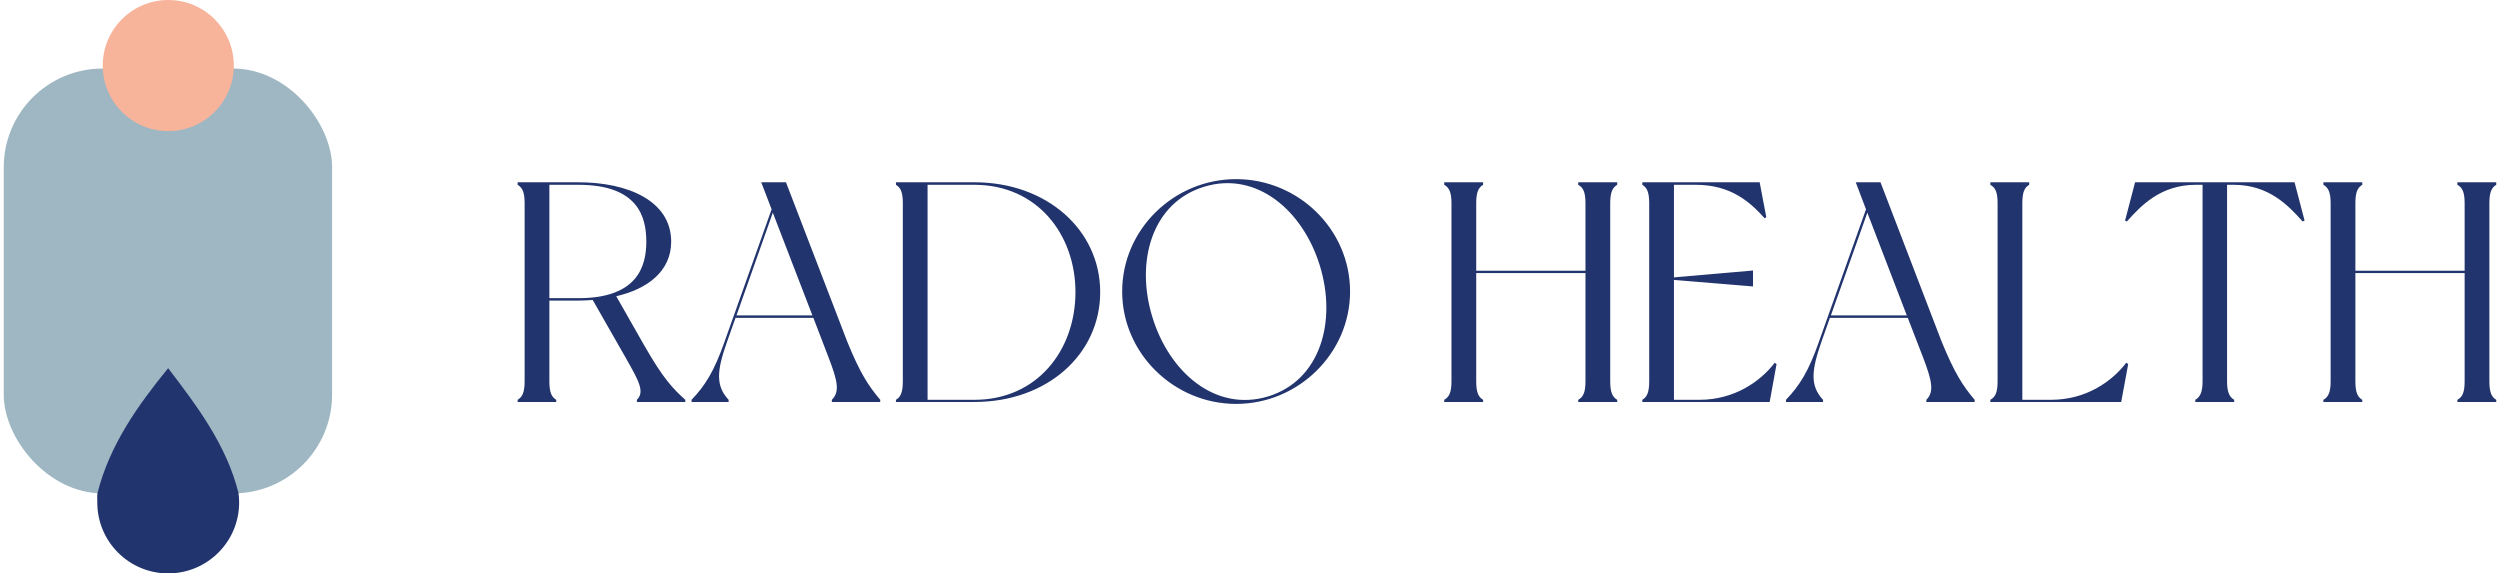 <?xml version="1.0" encoding="UTF-8"?>
<!-- Creator: CorelDRAW 2021 (64-Bit) -->
<svg xmlns="http://www.w3.org/2000/svg" xmlns:xlink="http://www.w3.org/1999/xlink" xmlns:xodm="http://www.corel.com/coreldraw/odm/2003" xml:space="preserve" width="218px" height="50px" version="1.1" style="shape-rendering:geometricPrecision; text-rendering:geometricPrecision; image-rendering:optimizeQuality; fill-rule:evenodd; clip-rule:evenodd" viewBox="0 0 206.48 47.5">
 <defs>
  <style type="text/css">
   <![CDATA[
    .fil1 {fill:#22346D}
    .fil0 {fill:#9EB7C3}
    .fil2 {fill:#F7B49B}
    .fil3 {fill:#22346D;fill-rule:nonzero}
   ]]>
  </style>
 </defs>
 <g id="Layer_x0020_1">
  <rect class="fil0" y="5.68" width="27.2" height="35.19" rx="8.18" ry="8.18"></rect>
  <path class="fil1" d="M19.45 40.85c0.03,0.26 0.05,0.51 0.05,0.78 0,3.24 -2.63,5.87 -5.88,5.87 -3.24,0 -5.87,-2.63 -5.87,-5.87 0,-0.26 -0.02,-0.52 0.01,-0.76 1,-4 3.37,-7.32 5.86,-10.37 2.44,3.19 4.85,6.41 5.83,10.35z"></path>
  <circle class="fil2" cx="13.63" cy="5.43" r="5.43"></circle>
  <path class="fil3" d="M53.08 28.65l-2.34 -4.11c2.6,-0.6 4.55,-2.08 4.55,-4.52 0,-3.41 -3.64,-4.92 -7.67,-4.92l-5.05 0c0,0 0,0.16 0,0.21 0.39,0.23 0.58,0.6 0.58,1.53l0 14.75c0,0.91 -0.19,1.3 -0.58,1.53 0,0.05 0,0.18 0,0.18l3.2 0c0,0 0,-0.13 0,-0.18 -0.39,-0.23 -0.57,-0.62 -0.57,-1.53l0 -6.69 2.42 0c0.39,0 0.78,-0.02 1.17,-0.05l2.78 4.87c1.01,1.79 1.56,2.73 0.88,3.4l0 0.18 4.01 0 0 -0.18c-1.02,-0.91 -1.85,-1.79 -3.38,-4.47zm-5.46 -3.95l-2.42 0 0 -9.39 2.42 0c4.94,0 5.61,2.68 5.61,4.71 0,2 -0.7,4.68 -5.61,4.68zm24.99 8.42c-0.99,-1.17 -1.67,-2.21 -2.73,-4.81l-5.08 -13.21 -2.05 0 0.86 2.24 -3.9 10.97c-0.86,2.45 -1.61,3.64 -2.73,4.81l0 0.18 3.07 0 0 -0.18c-1.1,-1.17 -0.97,-2.44 -0.13,-4.81l0.7 -1.98 6.45 0 1.27 3.31c0.73,1.9 0.94,2.81 0.26,3.48l0 0.18 4.01 0 0 -0.18zm-11.91 -6.99l3.01 -8.51 3.28 8.51 -6.29 0zm19.71 -11.03l-6.5 0c0,0 0,0.16 0,0.21 0.39,0.23 0.57,0.62 0.57,1.53l0 14.75c0,0.91 -0.18,1.3 -0.57,1.53 0,0.05 0,0.18 0,0.18l6.5 0c6.03,0 10.42,-3.95 10.42,-9.1 0,-5.12 -4.39,-9.1 -10.42,-9.1zm0 18.02l-3.88 0 0 -17.81 3.88 0c5.2,0 8.37,4.11 8.37,8.89 0,4.81 -3.17,8.92 -8.37,8.92zm21.68 -18.28c-5.15,0 -9.44,4.16 -9.44,9.31 0,5.12 4.29,9.31 9.44,9.31 5.15,0 9.44,-4.19 9.44,-9.31 0,-5.15 -4.29,-9.31 -9.44,-9.31zm2.65 18c-4.34,1.32 -8.19,-1.98 -9.59,-6.58 -1.41,-4.58 -0.05,-9.47 4.29,-10.79 4.34,-1.33 8.19,1.97 9.59,6.55 1.41,4.6 0.05,9.49 -4.29,10.82zm28.92 -17.53c0,-0.05 0,-0.21 0,-0.21l-3.23 0c0,0 0,0.16 0,0.21 0.42,0.23 0.6,0.62 0.6,1.53l0 5.59 -9.05 0 0 -5.59c0,-0.91 0.18,-1.3 0.57,-1.53 0,-0.05 0,-0.21 0,-0.21l-3.22 0c0,0 0,0.16 0,0.21 0.41,0.23 0.6,0.62 0.6,1.53l0 14.75c0,0.91 -0.19,1.3 -0.6,1.53 0,0.05 0,0.18 0,0.18l3.22 0c0,0 0,-0.13 0,-0.18 -0.39,-0.23 -0.57,-0.62 -0.57,-1.53l0 -8.97 9.05 0 0 8.97c0,0.91 -0.18,1.3 -0.6,1.53 0,0.05 0,0.18 0,0.18l3.23 0c0,0 0,-0.13 0,-0.18 -0.39,-0.23 -0.58,-0.62 -0.58,-1.53l0 -14.75c0,-0.91 0.19,-1.3 0.58,-1.53zm13.05 14.74c-1.22,1.59 -3.38,3.07 -6.24,3.07l-2.11 0 0 -9.93 6.55 0.54 0 -1.32 -6.55 0.57 0 -7.67 1.82 0c2.89,0 4.5,1.43 5.7,2.78l0.13 -0.1 -0.55 -2.89 -9.72 0c0,0 0,0.16 0,0.21 0.39,0.23 0.57,0.62 0.57,1.53l0 14.75c0,0.91 -0.18,1.3 -0.57,1.53 0,0.05 0,0.18 0,0.18l10.55 0 0.57 -3.14 -0.15 -0.11zm16.56 3.07c-0.99,-1.17 -1.66,-2.21 -2.73,-4.81l-5.07 -13.21 -2.05 0 0.85 2.24 -3.9 10.97c-0.85,2.45 -1.61,3.64 -2.73,4.81l0 0.18 3.07 0 0 -0.18c-1.09,-1.17 -0.96,-2.44 -0.13,-4.81l0.7 -1.98 6.45 0 1.28 3.31c0.72,1.9 0.93,2.81 0.26,3.48l0 0.18 4 0 0 -0.18zm-11.91 -6.99l3.02 -8.51 3.27 8.51 -6.29 0zm24.47 3.92c-1.22,1.59 -3.36,3.07 -6.24,3.07l-2.37 0 0 -16.28c0,-0.93 0.18,-1.3 0.57,-1.53 0,-0.05 0,-0.21 0,-0.21l-3.22 0c0,0 0,0.16 0,0.21 0.42,0.23 0.6,0.6 0.6,1.53l0 14.75c0,0.91 -0.18,1.3 -0.6,1.53 0,0.05 0,0.18 0,0.18l10.84 0 0.58 -3.14 -0.16 -0.11zm13.94 -14.95l-13.21 0 -0.83 3.17 0.15 0.08c1.17,-1.32 2.81,-3.04 5.7,-3.04l0.57 0 0 16.28c0,0.91 -0.21,1.3 -0.6,1.53 0,0.05 0,0.18 0,0.18l3.22 0c0,0 0,-0.13 0,-0.18 -0.39,-0.23 -0.59,-0.62 -0.59,-1.53l0 -16.28 0.57 0c2.88,0 4.52,1.72 5.69,3.04l0.16 -0.08 -0.83 -3.17zm16.71 0.21c0,-0.05 0,-0.21 0,-0.21l-3.22 0c0,0 0,0.16 0,0.21 0.42,0.23 0.6,0.62 0.6,1.53l0 5.59 -9.05 0 0 -5.59c0,-0.91 0.18,-1.3 0.57,-1.53 0,-0.05 0,-0.21 0,-0.21l-3.22 0c0,0 0,0.16 0,0.21 0.41,0.23 0.6,0.62 0.6,1.53l0 14.75c0,0.91 -0.19,1.3 -0.6,1.53 0,0.05 0,0.18 0,0.18l3.22 0c0,0 0,-0.13 0,-0.18 -0.39,-0.23 -0.57,-0.62 -0.57,-1.53l0 -8.97 9.05 0 0 8.97c0,0.91 -0.18,1.3 -0.6,1.53 0,0.05 0,0.18 0,0.18l3.22 0c0,0 0,-0.13 0,-0.18 -0.39,-0.23 -0.57,-0.62 -0.57,-1.53l0 -14.75c0,-0.91 0.18,-1.3 0.57,-1.53z"></path>
 </g>
</svg>

